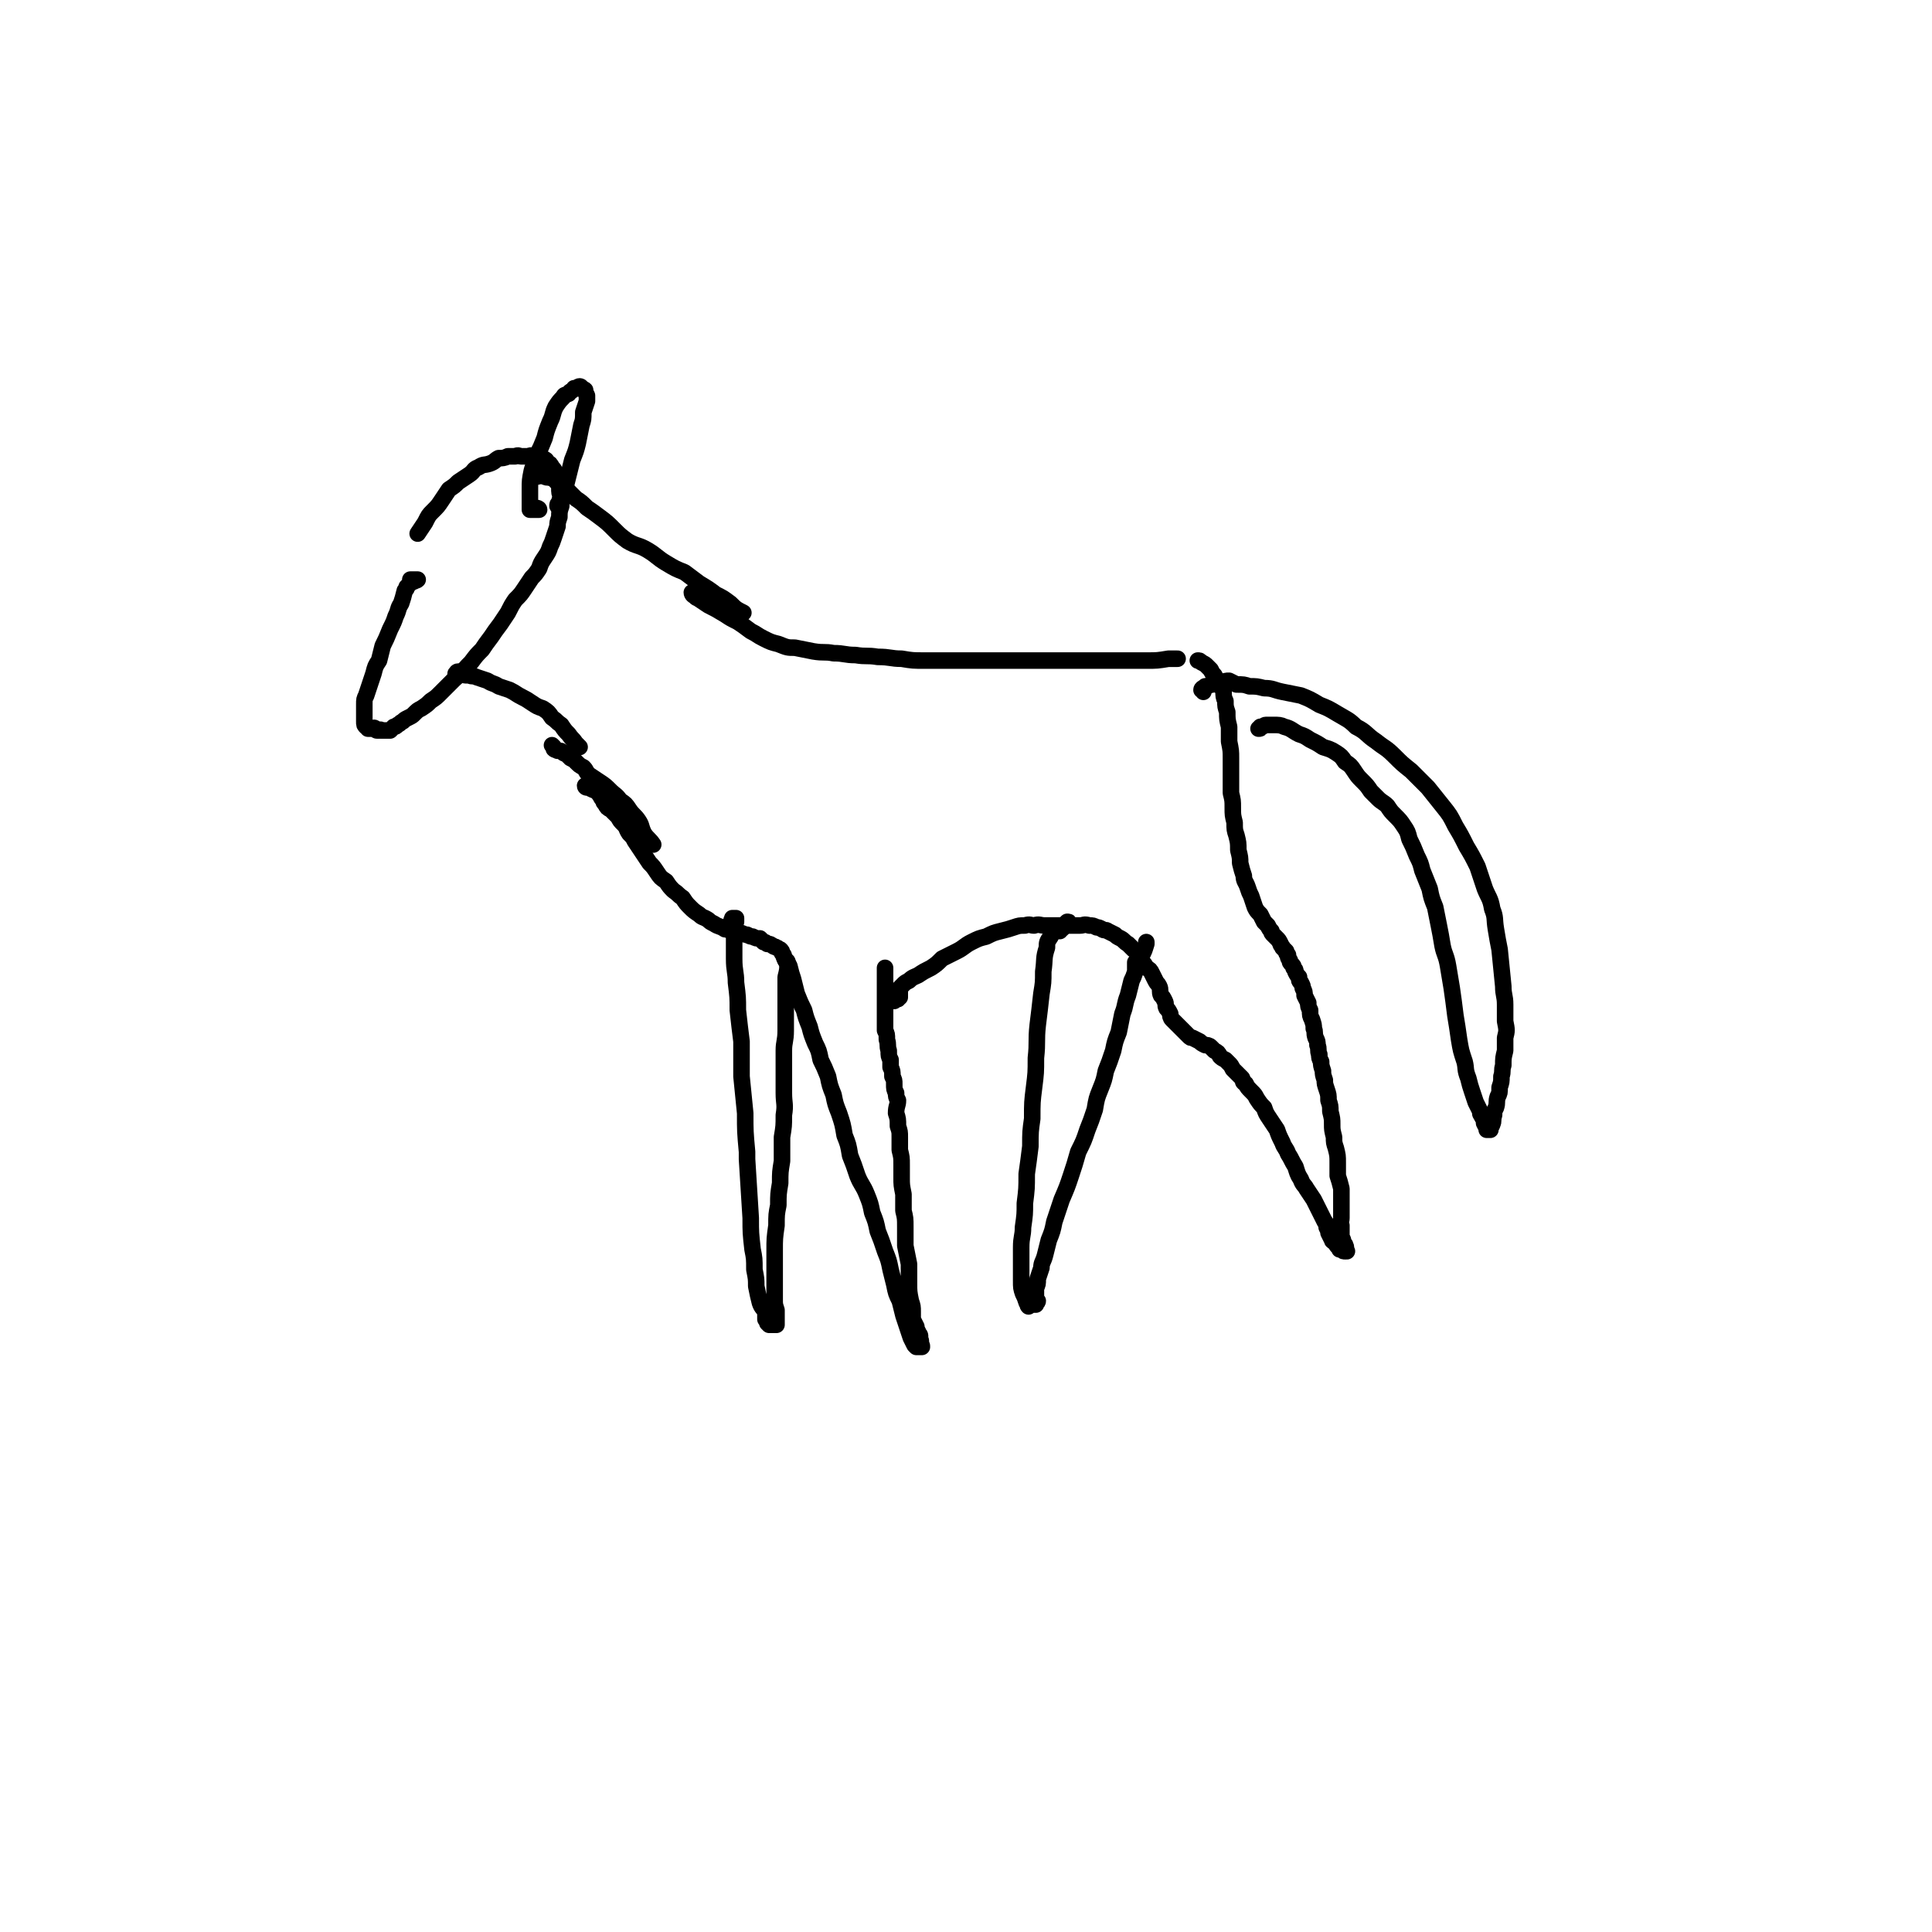 <svg viewBox='0 0 1050 1050' version='1.1' xmlns='http://www.w3.org/2000/svg' xmlns:xlink='http://www.w3.org/1999/xlink'><g fill='none' stroke='#000000' stroke-width='9' stroke-linecap='round' stroke-linejoin='round'><path d='M225,316c0,0 -1,-1 -1,-1 1,0 1,0 2,0 1,0 1,0 1,0 0,0 0,0 0,0 -1,1 -1,0 -2,0 0,0 0,0 0,0 0,0 0,0 -1,0 0,0 0,0 -1,0 0,1 0,1 0,2 -1,1 -1,1 -2,2 0,1 0,1 -1,2 -1,4 -1,4 -2,7 -2,3 -1,3 -3,7 -1,3 -1,3 -3,7 -2,5 -2,5 -4,9 -1,4 -1,4 -2,8 -2,3 -2,3 -3,7 -1,3 -1,3 -2,6 -1,3 -1,3 -2,6 -1,2 -1,2 -1,5 0,2 0,2 0,4 0,2 0,2 0,3 0,1 0,1 0,2 0,2 0,2 1,3 1,0 1,1 1,1 1,0 1,0 2,0 0,0 0,0 1,0 0,0 0,-1 1,0 0,0 0,1 1,1 0,0 0,0 1,0 1,-1 1,0 1,0 1,0 1,0 3,0 1,0 1,0 2,0 1,-1 1,-1 2,-2 1,0 1,0 2,-1 2,-1 1,-1 3,-2 1,-1 1,-1 3,-2 2,-1 2,-1 3,-2 2,-2 2,-2 4,-3 3,-2 3,-2 5,-4 3,-2 3,-2 5,-4 3,-3 3,-3 6,-6 3,-3 3,-3 6,-5 2,-3 2,-3 5,-6 3,-4 3,-4 6,-7 2,-3 2,-3 5,-7 2,-3 2,-3 5,-7 2,-3 2,-3 4,-6 2,-4 2,-4 4,-7 3,-3 3,-3 5,-6 2,-3 2,-3 4,-6 2,-2 2,-2 4,-5 1,-3 1,-3 3,-6 2,-3 2,-3 3,-6 1,-2 1,-2 2,-5 1,-3 1,-3 2,-6 0,-2 0,-2 1,-5 0,-3 0,-3 1,-6 0,-3 0,-3 0,-5 -1,-2 -1,-2 -1,-5 0,-2 0,-2 -1,-4 -1,-2 -1,-2 -1,-4 -1,-2 -1,-2 -2,-3 -1,-2 -1,-2 -3,-3 0,-1 0,-1 -2,-2 -1,-1 -1,-1 -2,-1 -1,-1 -1,0 -3,0 -2,-1 -2,0 -3,0 -2,0 -2,0 -4,0 -1,0 -1,-1 -3,0 -2,0 -2,0 -4,0 -2,1 -3,1 -5,1 -2,1 -2,2 -5,3 -3,1 -3,0 -6,2 -3,1 -2,2 -5,4 -3,2 -3,2 -6,4 -2,2 -2,2 -5,4 -2,3 -2,3 -4,6 -2,3 -2,3 -5,6 -2,2 -2,2 -4,6 -2,3 -2,3 -4,6 '/><path d='M292,259c-1,0 -1,-1 -1,-1 0,0 0,1 1,1 1,0 1,-1 2,-1 1,0 1,1 2,1 2,1 2,0 4,1 1,0 1,0 2,1 0,0 0,1 1,1 1,1 1,0 2,1 2,2 2,2 4,4 2,2 2,2 4,4 3,2 3,2 6,5 3,2 3,2 7,5 4,3 4,3 8,7 3,3 3,3 7,6 5,3 6,2 11,5 5,3 5,4 10,7 5,3 5,3 10,5 4,3 4,3 8,6 5,3 5,3 9,6 4,2 4,2 8,5 3,3 3,3 7,5 '/><path d='M249,367c-1,0 -2,-1 -1,-1 0,0 0,-1 1,-1 1,0 1,0 2,0 0,0 1,0 1,1 1,0 0,1 1,1 0,0 0,0 0,0 1,0 1,0 2,0 2,1 2,0 4,1 3,1 3,1 6,2 3,2 3,1 6,3 3,1 3,1 6,2 4,2 3,2 7,4 2,1 2,1 5,3 3,2 3,2 6,3 3,2 3,2 5,5 3,2 2,2 5,4 2,3 2,3 4,5 2,3 2,2 4,5 1,1 1,1 2,2 '/><path d='M377,323c0,0 -1,-1 -1,-1 0,1 1,2 2,2 0,1 1,1 1,1 3,2 3,2 6,4 4,2 4,2 9,5 3,2 3,2 7,4 3,2 3,2 7,5 4,2 3,2 7,4 4,2 4,2 8,3 5,2 5,2 9,2 5,1 5,1 10,2 6,1 6,0 11,1 6,0 6,1 12,1 6,1 6,0 12,1 7,0 7,1 13,1 6,1 6,1 13,1 6,0 6,0 12,0 6,0 6,0 12,0 6,0 6,0 12,0 6,0 6,0 12,0 6,0 6,0 12,0 5,0 5,0 11,0 6,0 6,0 12,0 6,0 6,0 12,0 6,0 6,0 12,0 7,0 7,0 13,0 6,0 6,0 12,-1 2,0 2,0 5,0 '/><path d='M301,406c0,0 -1,-1 -1,-1 0,0 1,1 1,2 1,1 1,0 2,1 2,0 2,0 3,1 1,1 1,0 2,1 1,0 1,0 1,1 1,0 1,1 1,1 2,1 2,1 3,2 2,2 2,2 4,3 2,2 1,2 3,4 3,2 3,2 6,4 3,2 3,2 6,5 2,2 3,2 5,5 3,2 3,2 5,5 2,3 3,3 5,6 2,3 1,3 3,7 2,3 3,3 5,6 '/><path d='M319,428c0,0 -1,0 -1,-1 0,0 1,1 2,1 1,0 1,1 2,1 1,1 2,0 3,1 0,1 0,1 1,2 1,2 1,2 2,3 0,1 0,1 1,2 1,2 1,2 3,3 2,2 2,2 4,4 1,2 1,2 3,4 2,2 1,2 3,5 2,2 2,2 3,4 2,3 2,3 4,6 2,3 2,3 4,6 2,2 2,2 4,5 2,3 2,3 5,5 2,3 2,3 4,5 3,2 2,2 5,4 2,3 2,3 4,5 2,2 2,2 5,4 2,2 2,1 5,3 1,1 1,1 3,2 3,2 3,1 6,3 2,0 2,1 4,1 2,1 2,0 4,1 2,0 2,1 4,1 2,1 2,1 3,1 2,1 2,1 4,1 1,1 1,1 2,2 1,0 1,0 2,1 2,0 1,0 3,1 1,1 1,0 2,1 1,0 1,1 2,1 1,1 1,1 1,2 1,1 1,1 1,2 1,3 2,3 3,5 1,4 1,4 2,7 1,4 1,4 2,8 2,5 2,5 4,9 1,4 1,4 3,9 1,4 1,4 3,9 2,4 2,4 3,9 2,4 2,4 4,9 1,5 1,5 3,10 1,5 1,5 3,10 2,6 2,6 3,12 2,5 2,5 3,11 2,5 2,5 4,11 2,5 3,5 5,10 2,5 2,5 3,10 2,5 2,5 3,10 2,5 2,5 4,11 2,5 2,5 3,10 1,4 1,4 2,8 1,5 1,5 3,9 1,4 1,4 2,8 1,3 1,3 2,6 1,3 1,3 2,6 1,2 1,2 2,4 0,0 0,0 1,1 0,0 0,0 1,0 1,0 1,0 1,0 1,0 1,0 1,0 0,-1 0,-1 -1,-2 0,0 0,0 0,-1 0,0 1,0 0,-1 0,-1 0,-1 0,-2 0,-1 -1,-1 -1,-2 -1,-2 -1,-2 -1,-3 -1,-2 -1,-2 -2,-4 0,-2 0,-2 0,-4 0,-3 0,-3 -1,-6 -1,-5 -1,-5 -1,-10 0,-5 0,-5 0,-10 -1,-5 -1,-5 -2,-10 0,-5 0,-5 0,-10 0,-5 0,-5 -1,-9 0,-5 0,-5 0,-9 -1,-5 -1,-5 -1,-9 0,-4 0,-4 0,-7 0,-4 0,-4 -1,-8 0,-3 0,-3 0,-7 0,-3 0,-3 -1,-6 0,-4 0,-4 -1,-7 0,-4 1,-4 1,-7 -1,-2 -1,-2 -1,-4 -1,-2 -1,-2 -1,-5 0,-2 0,-2 -1,-4 0,-3 0,-3 -1,-5 0,-2 0,-2 0,-4 -1,-2 -1,-2 -1,-5 -1,-3 0,-3 -1,-6 0,-3 0,-3 -1,-5 0,-3 0,-3 0,-6 0,-3 0,-3 0,-6 0,-2 0,-2 0,-5 0,-3 0,-3 0,-6 0,-2 0,-2 0,-5 0,-1 0,-1 0,-3 0,-1 0,-1 0,-2 0,0 0,0 0,-1 '/><path d='M399,502c0,0 -1,-1 -1,-1 1,0 1,0 2,0 0,0 0,-1 0,-2 0,0 0,0 0,0 -1,0 -1,0 -1,0 -1,0 -1,0 -1,0 0,0 0,0 0,0 0,1 -1,1 0,2 0,1 1,1 1,3 0,3 0,3 0,6 0,6 0,6 0,11 0,7 1,7 1,13 1,8 1,8 1,15 1,9 1,9 2,17 0,9 0,9 0,19 1,10 1,10 2,20 0,10 0,10 1,21 0,2 0,2 0,4 1,16 1,16 2,32 0,8 0,8 1,17 1,5 1,5 1,11 1,5 1,5 1,9 1,5 1,5 2,9 1,3 2,3 3,5 0,2 0,2 0,4 1,1 1,1 1,2 1,1 1,1 1,1 1,0 1,0 2,0 0,0 0,0 1,0 0,0 1,0 1,0 0,0 0,-1 0,-1 0,-1 0,-1 0,-2 0,-1 0,-1 0,-2 0,-2 0,-2 0,-3 -1,-3 -1,-3 -1,-6 0,-4 0,-4 0,-7 0,-5 0,-5 0,-10 0,-5 0,-5 0,-9 0,-7 0,-7 1,-14 0,-6 0,-6 1,-11 0,-6 0,-6 1,-12 0,-6 0,-6 1,-12 0,-6 0,-6 0,-13 1,-6 1,-6 1,-12 1,-6 0,-6 0,-12 0,-6 0,-6 0,-12 0,-5 0,-5 0,-11 0,-5 1,-5 1,-11 0,-5 0,-5 0,-10 0,-5 0,-5 0,-9 0,-3 0,-3 0,-6 0,-2 0,-2 0,-4 1,-4 1,-4 1,-8 0,-1 -1,-1 -1,-1 '/><path d='M486,544c0,0 -1,0 -1,-1 1,0 2,0 3,0 0,-1 0,-1 1,-1 0,-1 0,-1 0,-2 0,0 0,0 0,-1 0,0 0,0 0,0 0,-1 0,-2 0,-2 1,-1 1,-1 2,-2 1,-1 1,-1 3,-2 2,-2 3,-2 5,-3 3,-2 3,-2 7,-4 3,-2 3,-2 6,-5 4,-2 4,-2 8,-4 4,-2 4,-3 8,-5 4,-2 4,-2 8,-3 4,-2 4,-2 8,-3 4,-1 4,-1 7,-2 3,-1 3,-1 6,-1 3,-1 3,0 5,0 3,-1 3,0 6,0 3,0 3,0 6,0 2,0 2,0 4,0 2,0 2,0 4,0 3,0 3,0 5,0 2,0 2,-1 5,0 2,0 2,0 4,1 1,0 1,0 3,1 1,1 2,0 3,1 2,1 2,1 4,2 1,1 1,1 3,2 2,1 2,2 4,3 1,1 1,1 3,3 2,1 2,1 3,3 1,2 1,2 2,4 1,1 1,1 2,3 2,1 2,1 3,3 1,2 1,2 2,4 1,2 1,1 2,3 1,2 0,3 1,5 1,1 1,1 2,3 1,2 0,2 1,4 1,1 1,1 2,3 0,1 0,2 1,3 1,1 1,1 2,2 1,1 1,1 3,3 1,1 1,1 2,2 1,1 1,1 2,2 1,1 1,1 2,1 2,1 2,1 4,2 1,1 1,1 3,2 1,0 2,0 3,1 1,1 1,1 2,2 2,1 2,1 3,3 1,1 1,1 3,2 1,1 1,1 2,2 1,1 1,1 2,3 1,1 1,1 2,2 1,1 1,1 3,3 1,2 0,2 2,3 1,2 1,2 3,4 2,2 2,2 3,4 2,3 2,3 4,5 1,3 1,3 3,6 2,3 2,3 4,6 1,3 1,3 3,7 1,3 2,3 3,6 2,3 2,4 4,7 1,3 1,4 3,7 1,3 2,3 3,5 2,3 2,3 4,6 1,2 1,2 2,4 1,2 1,2 2,4 1,2 1,2 2,4 1,1 1,1 1,3 1,2 1,2 1,3 1,2 1,2 2,4 0,1 1,0 1,1 2,2 1,2 3,3 0,1 0,0 0,1 1,0 1,0 1,0 1,1 1,1 2,1 0,0 1,0 1,0 0,0 0,0 -1,-1 0,0 0,0 0,0 0,-1 1,-1 0,-2 0,-1 0,-1 -1,-1 0,-1 0,-1 0,-1 0,-2 -1,-2 -1,-3 0,-1 0,-1 0,-2 0,-2 0,-2 0,-4 -1,-2 0,-2 0,-4 0,-3 0,-3 0,-5 0,-3 0,-3 0,-5 0,-3 0,-3 0,-6 -1,-4 -1,-4 -2,-7 0,-4 0,-4 0,-7 0,-4 0,-4 -1,-8 -1,-3 -1,-3 -1,-6 -1,-4 -1,-4 -1,-7 0,-3 0,-3 -1,-7 0,-3 0,-3 -1,-6 0,-3 0,-3 -1,-6 -1,-3 -1,-3 -1,-5 -1,-3 -1,-3 -1,-5 -1,-3 -1,-3 -1,-5 -1,-2 -1,-2 -1,-4 -1,-2 0,-3 -1,-5 0,-2 0,-2 -1,-4 -1,-3 0,-3 -1,-5 0,-2 0,-2 -1,-5 -1,-2 -1,-2 -1,-5 -1,-2 -1,-2 -1,-4 -1,-2 -1,-2 -2,-4 0,-2 0,-2 -1,-4 0,-1 0,-1 -1,-3 -1,-1 -1,-1 -1,-3 -1,-1 -1,-1 -2,-3 0,-1 0,-1 -1,-2 0,-1 0,-1 -1,-2 -1,-1 -1,-1 -1,-2 -1,-2 -1,-1 -1,-3 -1,-1 -1,-1 -1,-2 -1,-1 -1,-1 -2,-2 0,-1 -1,-1 -1,-2 -1,-2 -1,-2 -2,-3 -1,-1 -1,-1 -2,-2 -1,-1 -1,-1 -1,-2 -1,-1 -1,-1 -2,-3 -1,-1 -1,-1 -2,-2 -1,-2 -1,-2 -2,-4 -2,-2 -2,-2 -3,-4 -1,-3 -1,-3 -2,-6 -1,-2 -1,-2 -2,-5 -1,-3 -2,-3 -2,-6 -1,-3 -1,-3 -2,-7 0,-3 0,-3 -1,-7 0,-4 0,-4 -1,-8 -1,-3 -1,-3 -1,-7 -1,-4 -1,-4 -1,-8 0,-4 0,-4 -1,-8 0,-4 0,-4 0,-8 0,-5 0,-6 0,-11 0,-4 0,-4 -1,-9 0,-4 0,-4 0,-8 -1,-4 -1,-4 -1,-8 -1,-3 -1,-3 -1,-6 -1,-2 -1,-3 -1,-5 -1,-3 -2,-3 -3,-6 -1,-1 -1,-1 -2,-3 -1,-1 -1,-1 -2,-3 -1,-1 -1,-1 -2,-2 -1,-1 -1,-1 -3,-2 -1,-1 -1,-1 -2,-1 0,0 0,0 0,0 0,0 0,0 0,0 '/><path d='M581,502c0,-1 0,-1 -1,-1 0,0 0,0 -1,1 0,0 0,0 -1,1 0,1 0,1 -1,2 -1,0 -1,0 -1,1 -1,0 -1,0 -2,0 -1,0 -1,0 -1,0 -1,1 -1,1 -2,3 -2,3 -2,3 -2,6 -2,6 -1,6 -2,13 0,6 0,6 -1,12 -1,9 -1,9 -2,17 -1,9 0,9 -1,18 0,8 0,8 -1,16 -1,8 -1,8 -1,17 -1,7 -1,7 -1,15 -1,8 -1,8 -2,15 0,8 0,8 -1,16 0,6 0,6 -1,13 0,5 -1,5 -1,11 0,5 0,5 0,10 0,4 0,4 0,8 0,4 0,4 1,7 1,2 1,2 2,5 1,1 0,1 1,2 0,0 1,-1 1,-1 1,0 1,0 1,0 1,0 1,0 2,0 0,-1 1,-1 1,-2 0,0 0,0 -1,-1 0,-1 0,-1 0,-2 0,-2 0,-2 0,-4 1,-2 1,-2 1,-5 1,-3 1,-3 2,-6 0,-3 1,-3 2,-7 1,-4 1,-4 2,-8 2,-5 2,-5 3,-10 2,-6 2,-6 4,-12 3,-7 3,-7 5,-13 2,-6 2,-6 4,-13 3,-6 3,-6 5,-12 2,-5 2,-5 4,-11 1,-6 1,-6 3,-11 2,-5 2,-5 3,-10 2,-5 2,-5 4,-11 1,-5 1,-5 3,-10 1,-5 1,-5 2,-10 2,-5 1,-5 3,-10 1,-4 1,-4 2,-8 1,-2 1,-2 2,-5 0,-2 0,-3 0,-5 1,-1 1,-1 2,-2 0,0 1,0 1,-1 2,-3 2,-4 3,-7 0,0 0,0 0,-1 '/><path d='M654,376c0,-1 -1,-1 -1,-1 0,-1 1,-1 2,-2 1,0 1,0 1,0 2,-1 2,-1 3,-1 1,-1 1,-1 3,-1 1,0 1,0 3,0 1,-1 1,-1 3,-1 2,1 2,1 4,2 4,0 4,0 7,1 4,0 4,0 8,1 5,0 5,1 10,2 5,1 5,1 10,2 5,2 5,2 10,5 5,2 5,2 10,5 5,3 6,3 10,7 6,3 5,4 11,8 5,4 5,3 10,8 4,4 4,4 9,8 5,5 5,5 9,9 4,5 4,5 8,10 4,5 4,5 7,11 3,5 3,5 6,11 3,5 3,5 6,11 2,6 2,6 4,12 2,5 3,5 4,11 2,5 1,5 2,11 1,6 1,6 2,11 1,10 1,10 2,20 0,5 1,5 1,10 0,4 0,4 0,9 1,5 1,5 0,9 0,4 0,4 0,7 -1,4 -1,4 -1,8 -1,3 0,3 -1,6 0,3 0,3 -1,6 0,3 0,3 -1,5 -1,3 0,3 -1,6 -1,2 -1,2 -1,4 -1,3 0,3 -1,5 0,1 -1,1 -1,2 -1,1 0,1 0,1 -1,0 -2,0 -2,0 0,-1 0,-1 0,-2 0,0 -1,0 -1,-1 -1,-1 0,-1 0,-2 -1,-1 -1,-1 -2,-3 -1,-1 0,-1 -1,-3 -1,-2 -1,-2 -2,-4 -1,-3 -1,-3 -2,-6 -1,-3 -1,-3 -2,-7 -2,-5 -1,-5 -2,-9 -2,-6 -2,-6 -3,-12 -1,-7 -1,-7 -2,-13 -1,-8 -1,-8 -2,-15 -1,-6 -1,-6 -2,-12 -1,-6 -2,-6 -3,-11 -1,-6 -1,-6 -2,-11 -1,-5 -1,-5 -2,-10 -2,-5 -2,-5 -3,-10 -2,-5 -2,-5 -4,-10 -1,-4 -1,-4 -3,-8 -2,-5 -2,-5 -4,-9 -1,-4 -1,-4 -3,-7 -2,-3 -2,-3 -5,-6 -2,-2 -2,-2 -4,-5 -2,-2 -3,-2 -5,-4 -2,-2 -2,-2 -4,-4 -2,-3 -2,-3 -5,-6 -2,-2 -2,-2 -4,-5 -2,-3 -2,-3 -5,-5 -2,-3 -2,-3 -5,-5 -3,-2 -4,-2 -7,-3 -3,-2 -3,-2 -7,-4 -3,-2 -3,-2 -6,-3 -4,-2 -4,-3 -8,-4 -2,-1 -3,-1 -6,-1 -2,0 -2,0 -4,0 -1,0 -1,1 -3,1 0,1 0,1 -1,1 '/><path d='M292,277c0,0 -1,-1 -1,-1 0,0 2,0 2,1 0,0 -1,0 -3,0 0,0 0,0 -1,0 0,0 -1,0 -1,0 0,-1 0,-1 0,-2 0,0 0,0 0,-1 0,-1 0,-1 0,-2 0,-3 0,-3 0,-6 0,-5 0,-5 1,-10 1,-4 2,-4 3,-9 2,-4 2,-4 4,-9 1,-4 1,-4 3,-9 2,-4 1,-4 3,-8 2,-3 2,-3 4,-5 1,-2 1,-1 3,-2 1,-2 2,-1 3,-3 2,0 2,-1 3,-1 1,0 1,1 1,1 1,1 1,0 2,1 0,1 0,1 1,3 0,2 0,2 0,3 -1,3 -1,3 -2,6 0,4 0,4 -1,7 -1,5 -1,5 -2,10 -1,4 -1,4 -3,9 -1,4 -1,4 -2,8 -1,4 -1,4 -2,8 -1,2 -1,2 -2,5 -1,1 -1,1 -1,2 -1,1 -1,1 -1,2 '/></g>
</svg>